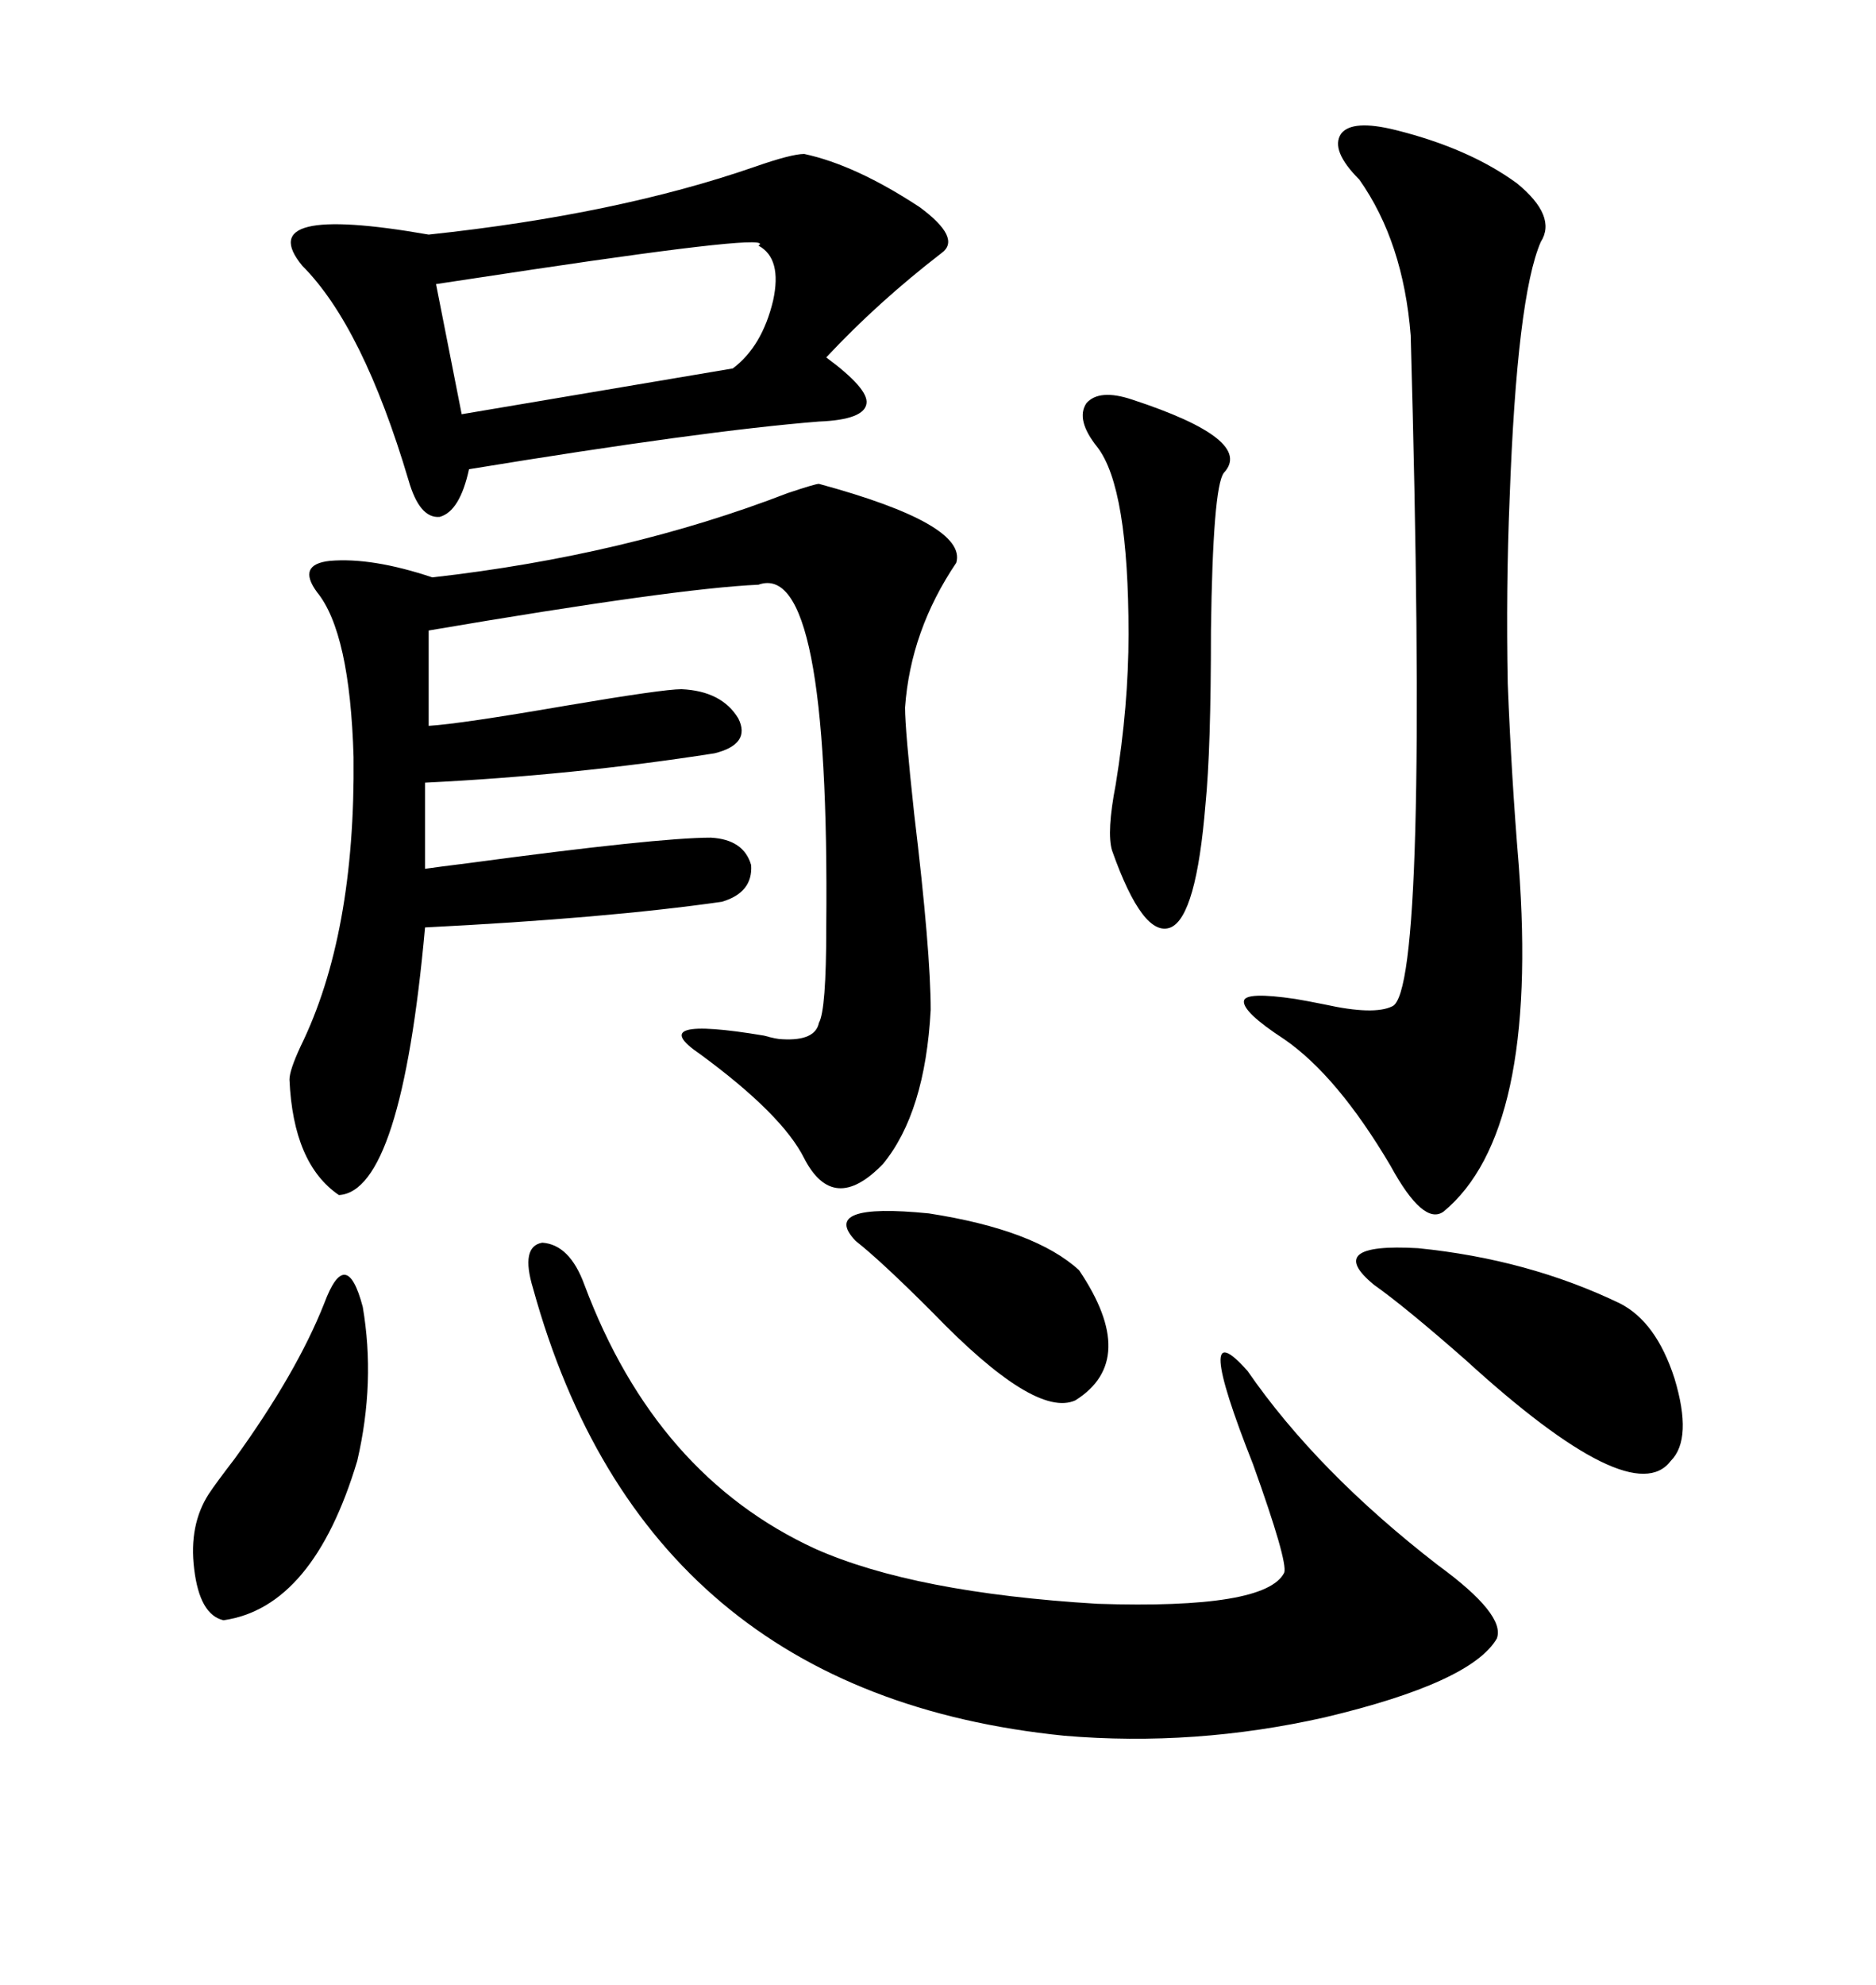 <svg xmlns="http://www.w3.org/2000/svg" xmlns:xlink="http://www.w3.org/1999/xlink" width="300" height="317.285"><path d="M130.96 77.34L130.96 77.34Q154.69 83.79 152.93 89.94L152.93 89.94Q145.61 100.78 144.73 113.09L144.73 113.09Q144.73 116.60 146.19 130.08L146.19 130.08Q148.83 152.05 148.83 161.43L148.83 161.43Q147.95 177.83 141.21 186.04L141.21 186.04Q133.30 194.24 128.61 185.16L128.61 185.16Q125.10 178.13 111.91 168.46L111.91 168.46Q102.83 162.30 122.17 165.53L122.17 165.53Q124.22 166.11 125.10 166.11L125.10 166.11Q130.37 166.41 130.96 163.48L130.96 163.48Q132.13 161.43 132.13 148.24L132.13 148.24Q132.71 89.36 121.29 93.46L121.29 93.46Q108.11 94.04 68.55 100.78L68.55 100.78L68.55 116.02Q73.54 115.72 90.53 112.79L90.53 112.79Q106.05 110.16 108.98 110.16L108.98 110.16Q115.43 110.45 118.07 114.84L118.07 114.84Q120.12 118.95 114.26 120.41L114.26 120.41Q91.70 123.93 67.97 125.10L67.97 125.10L67.97 138.87Q70.02 138.57 74.71 137.99L74.71 137.99Q105.18 133.89 113.67 133.89L113.67 133.89Q118.95 134.18 120.12 138.28L120.12 138.28Q120.41 142.68 115.43 144.14L115.43 144.14Q96.97 146.78 67.97 148.24L67.97 148.24Q64.16 190.43 54.20 191.02L54.20 191.02Q46.88 186.04 46.29 172.56L46.29 172.56Q46.29 171.09 48.05 167.29L48.05 167.29Q56.84 149.41 56.54 121.00L56.54 121.00Q55.96 101.07 50.68 94.63L50.68 94.63Q47.46 90.23 52.73 89.65L52.73 89.65Q59.47 89.06 69.14 92.29L69.14 92.29Q100.20 88.77 125.98 78.81L125.98 78.81Q130.37 77.34 130.96 77.34ZM85.25 205.96L85.25 205.96Q83.20 199.22 86.72 198.63L86.72 198.63Q91.11 198.93 93.46 205.37L93.46 205.37Q104.88 235.84 130.37 247.56L130.37 247.56Q146.19 254.59 175.49 256.35L175.49 256.35Q202.44 257.23 205.37 251.37L205.37 251.37Q205.96 249.61 200.39 234.08L200.39 234.08Q190.43 208.89 199.51 219.14L199.51 219.14Q210.64 235.25 229.98 250.20L229.98 250.20Q240.82 258.11 239.36 261.91L239.36 261.91Q235.25 268.95 211.82 274.51L211.82 274.51Q191.02 279.20 170.21 277.44L170.21 277.44Q103.13 270.70 85.25 205.96ZM128.61 24.61L128.61 24.61Q136.82 26.37 147.07 33.11L147.07 33.11Q153.81 38.09 150.59 40.43L150.59 40.43Q140.33 48.34 132.13 57.13L132.13 57.13Q138.87 62.11 138.57 64.45L138.57 64.45Q138.28 67.09 130.96 67.38L130.96 67.38Q112.50 68.85 75 75L75 75Q73.54 81.74 70.31 82.62L70.31 82.62Q67.09 82.91 65.33 76.76L65.33 76.76Q58.01 52.15 48.34 42.48L48.34 42.48Q40.14 32.52 68.55 37.50L68.55 37.50Q98.73 34.28 120.70 26.66L120.70 26.66Q126.56 24.61 128.61 24.61ZM223.24 20.80L223.24 20.80Q234.96 23.73 242.58 29.30L242.58 29.30Q249.02 34.57 246.39 38.67L246.39 38.67Q242.58 47.46 241.41 79.69L241.41 79.69Q240.82 94.04 241.11 109.28L241.11 109.28Q241.70 124.22 242.87 138.28L242.87 138.28Q246.09 181.05 230.86 193.65L230.86 193.65Q227.64 196.00 222.36 186.33L222.36 186.33Q213.87 171.97 205.37 166.11L205.37 166.11Q198.63 161.72 198.93 159.96L198.93 159.96Q199.22 158.50 207.13 159.67L207.13 159.67Q208.89 159.96 211.82 160.55L211.82 160.55Q219.73 162.30 222.66 160.84L222.66 160.84Q228.52 158.20 225.59 53.61L225.59 53.61Q224.41 38.67 217.38 28.71L217.38 28.71Q212.70 24.02 214.45 21.39L214.45 21.39Q216.21 19.04 223.24 20.80ZM181.05 63.87L181.05 63.87Q200.68 70.31 195.70 75.59L195.70 75.59Q193.95 77.93 193.65 100.78L193.65 100.78Q193.65 119.82 192.77 128.61L192.77 128.61Q191.31 146.48 187.21 148.24L187.21 148.24Q182.81 150 177.83 135.94L177.83 135.94Q176.95 133.01 178.42 125.39L178.42 125.39Q180.47 112.79 180.47 101.37L180.47 101.37Q180.47 77.93 175.49 71.48L175.49 71.48Q171.97 67.09 173.73 64.45L173.73 64.45Q175.78 62.11 181.05 63.87ZM121.29 39.26L121.29 39.26Q124.51 37.21 85.25 43.07L85.25 43.07Q75.59 44.53 69.73 45.41L69.73 45.41L73.83 66.21L117.19 58.89Q121.88 55.37 123.63 48.05L123.63 48.05Q125.10 41.31 121.29 39.26ZM258.98 208.30L258.98 208.30Q264.84 211.23 267.77 220.31L267.77 220.31Q270.70 229.98 267.19 233.50L267.19 233.50Q261.04 241.70 234.38 217.38L234.38 217.38Q224.71 208.89 219.73 205.37L219.73 205.37Q211.52 198.63 226.76 199.51L226.76 199.51Q244.34 201.27 258.98 208.30ZM51.86 208.30L51.86 208.30Q55.37 198.93 58.01 208.89L58.01 208.89Q60.06 220.90 57.13 233.50L57.13 233.50Q50.10 256.93 35.74 258.98L35.74 258.98Q31.93 258.11 31.05 250.78L31.05 250.78Q30.18 243.75 33.40 238.77L33.40 238.77Q34.57 237.01 37.50 233.20L37.50 233.20Q47.46 219.43 51.86 208.30ZM172.56 203.03L172.56 203.03Q182.23 217.38 171.97 223.83L171.97 223.83Q165.53 226.76 149.12 209.77L149.12 209.77Q140.92 201.56 136.82 198.34L136.82 198.34Q130.96 192.19 148.54 193.95L148.54 193.95Q165.53 196.58 172.56 203.03Z"/></svg>